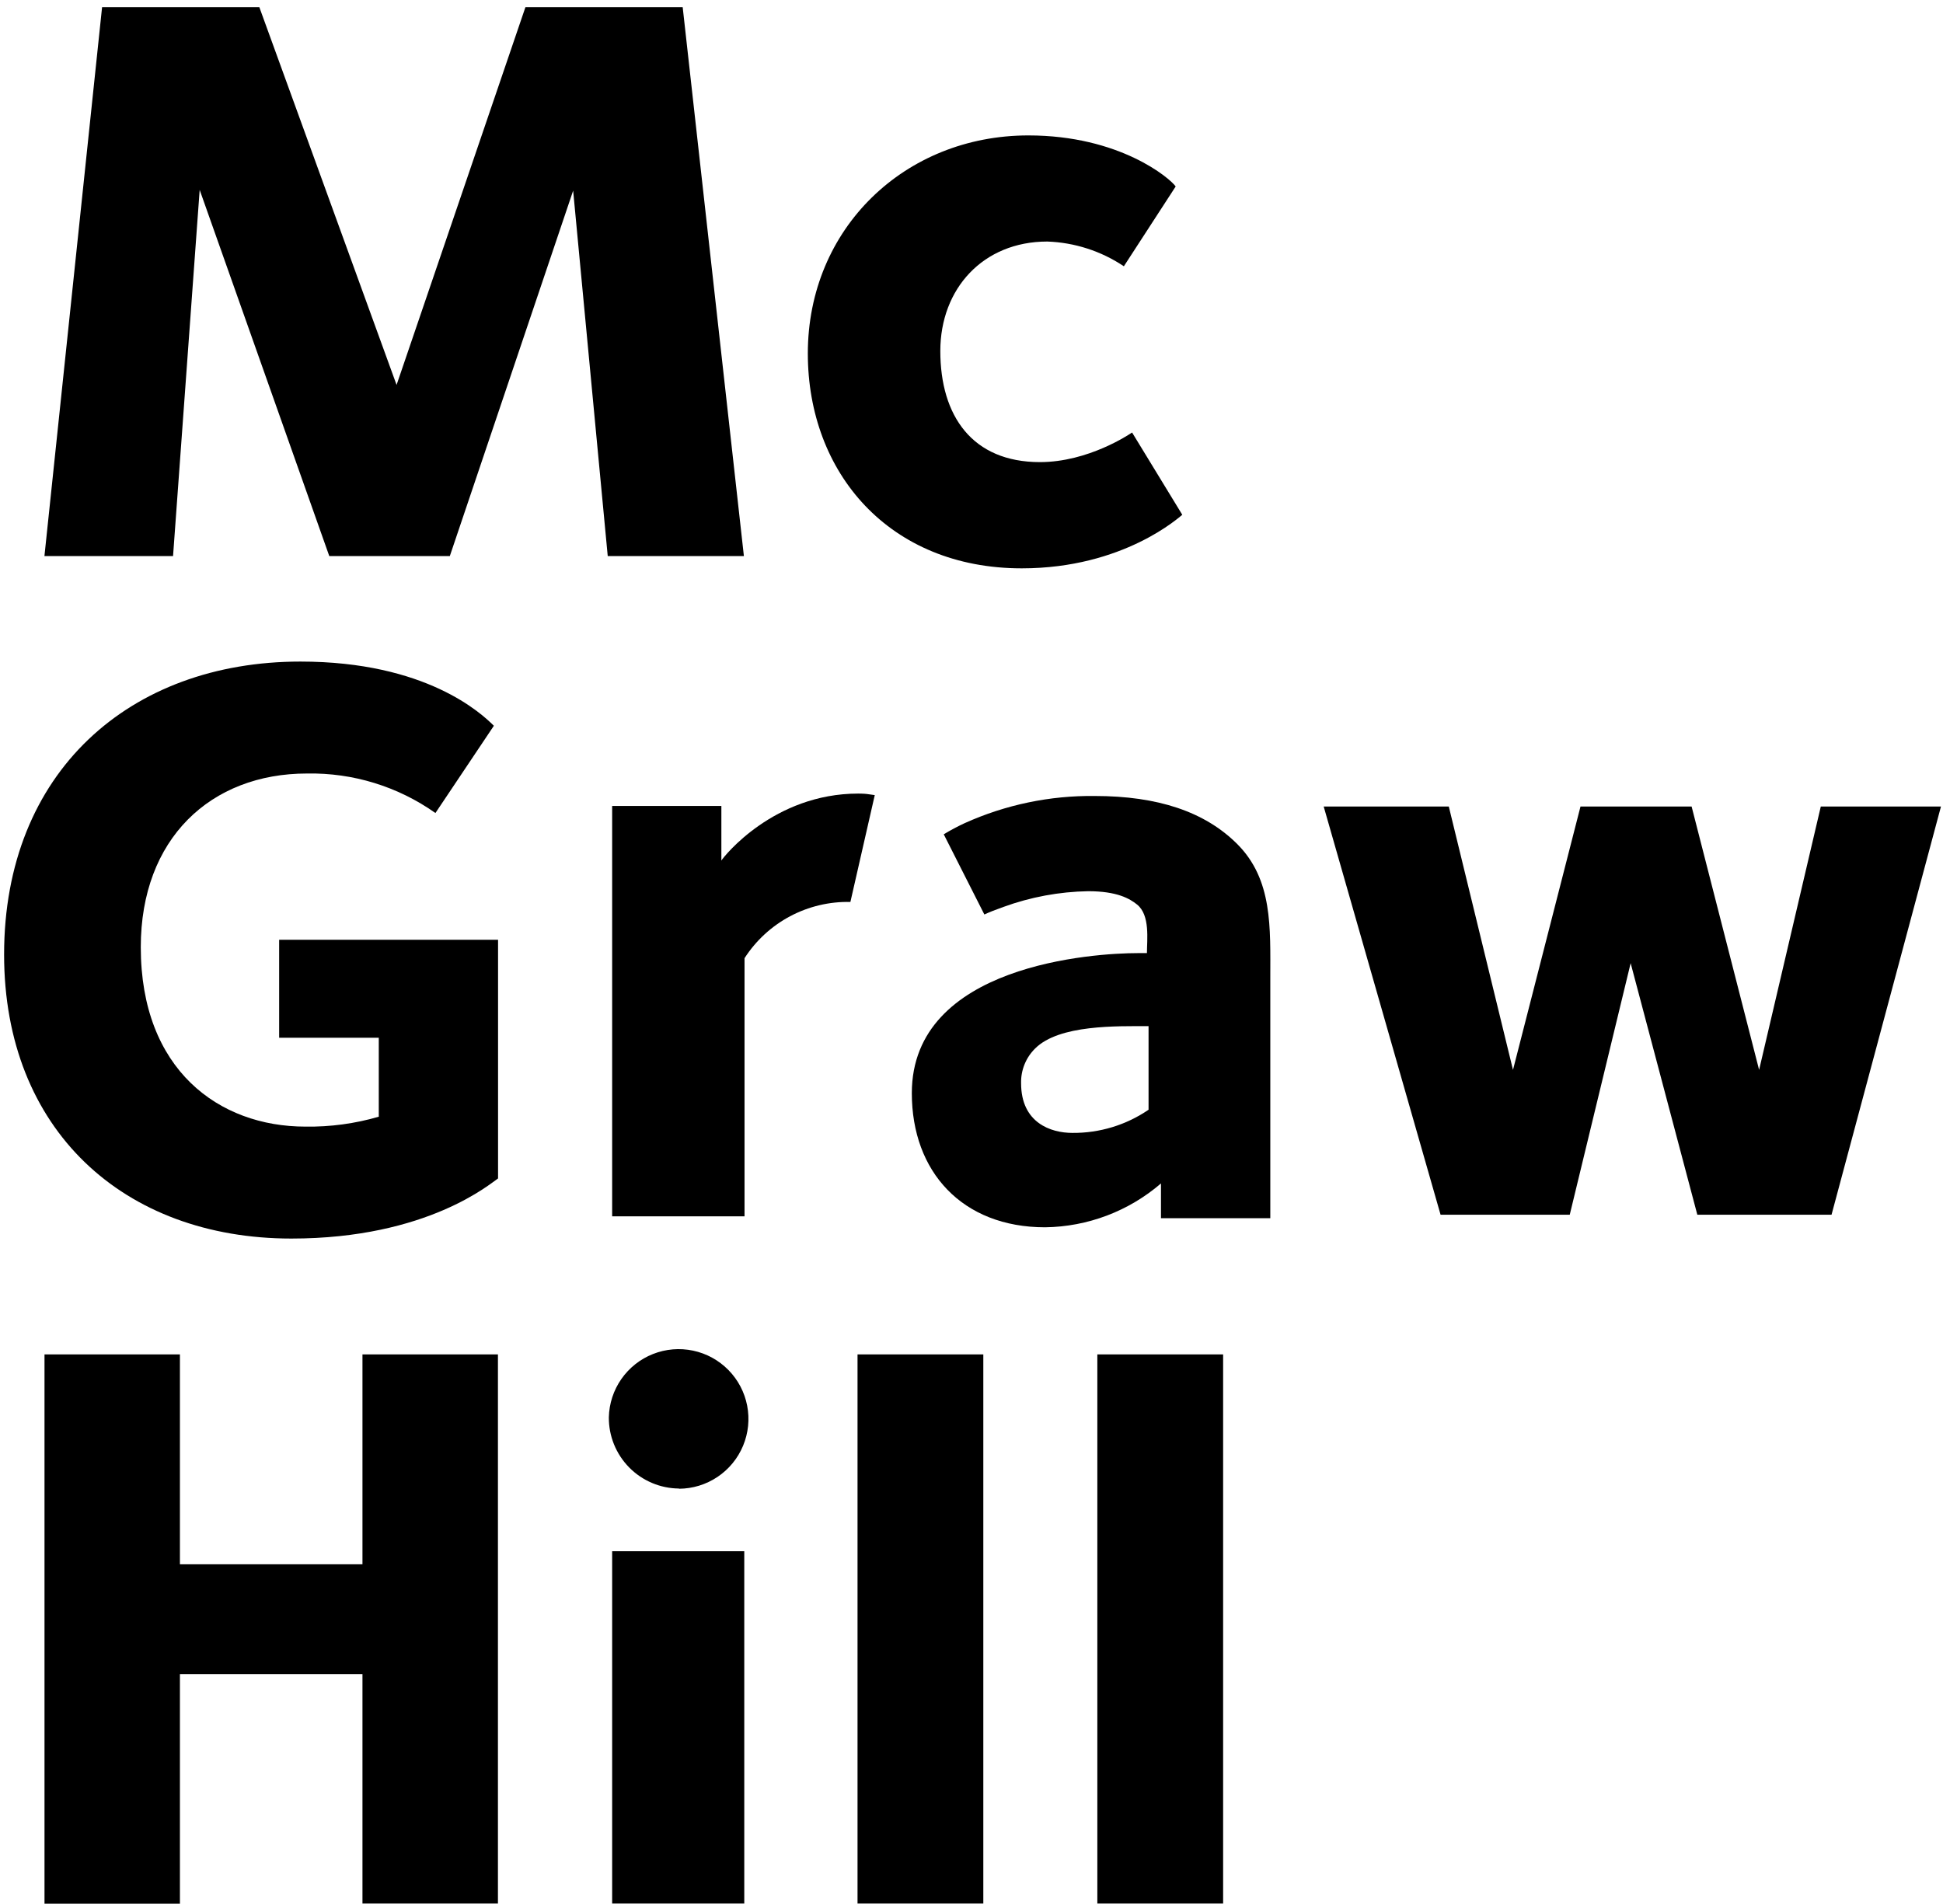 <svg width="248" height="243" viewBox="0 0 248 243" fill="none" xmlns="http://www.w3.org/2000/svg">
<path d="M77.57 70.982L73.155 24.336L57.414 70.982H42.029L25.486 24.236L22.088 70.982H5.672L13.03 0.91H33.099L50.618 49.134L67.067 0.91H87.136L94.949 70.982H77.57Z" fill="black"/>
<path d="M130.416 72.547C113.505 72.547 103.109 60.366 103.109 45.12C103.109 29.153 115.498 17.286 131.258 17.286C142.918 17.286 149.32 22.744 150.062 23.801L143.447 33.989C140.547 32.047 137.162 30.953 133.673 30.832C125.479 30.832 120.02 36.852 120.02 44.806C120.02 53.108 124.114 58.987 132.73 58.987C138.931 58.987 144.182 55.415 144.497 55.208L150.905 65.71C150.591 65.938 143.447 72.547 130.416 72.547Z" fill="black"/>
<path d="M46.264 242.98V213.694H22.965V243H5.68V172.888H22.965V199.679H46.264V172.888H63.556V242.98H46.264Z" fill="black"/>
<path d="M86.668 190.006C85.483 189.998 84.311 189.756 83.22 189.294C82.129 188.832 81.139 188.16 80.307 187.316C79.475 186.472 78.818 185.472 78.372 184.374C77.927 183.276 77.702 182.101 77.711 180.916C77.752 179.165 78.308 177.465 79.309 176.028C80.311 174.591 81.713 173.481 83.342 172.837C84.971 172.193 86.753 172.043 88.466 172.406C90.18 172.769 91.748 173.629 92.975 174.879C94.203 176.128 95.035 177.711 95.367 179.431C95.7 181.15 95.518 182.93 94.845 184.547C94.172 186.164 93.038 187.546 91.584 188.522C90.129 189.498 88.42 190.024 86.668 190.033V190.006ZM78.133 242.98V198.007H94.997V242.98H78.133Z" fill="black"/>
<path d="M109.453 242.98V172.888H125.508V242.98H109.453Z" fill="black"/>
<path d="M140.062 242.98V172.888H156.117V242.98H140.062Z" fill="black"/>
<path d="M37.195 158.098C15.789 158.098 0.523 144.224 0.523 121.848C0.523 98.529 16.578 84.447 38.345 84.447C54.4 84.447 61.457 91.07 63.036 92.642L55.577 103.78C50.792 100.394 45.049 98.627 39.188 98.736C26.9 98.736 17.969 107.038 17.969 120.905C17.969 136.558 27.95 143.809 38.981 143.809C42.148 143.857 45.305 143.431 48.346 142.545V132.464H35.63V119.962H63.571V150.425C62.722 150.954 54.634 158.098 37.195 158.098Z" fill="black"/>
<path d="M233.774 155.054H216.642L208.133 122.945L200.36 155.054H183.871L168.953 102.95H184.921L193.115 136.565L201.731 102.95H215.913L224.529 136.565L232.402 102.95H247.741L233.774 155.054Z" fill="black"/>
<path d="M108.543 115.132C105.864 115.071 103.215 115.699 100.849 116.956C98.483 118.213 96.48 120.056 95.03 122.31V155.262H78.133V102.877H92.074V109.847C92.388 109.325 98.763 101.298 109.54 101.298C109.54 101.298 110.249 101.298 110.657 101.352C111.065 101.405 111.653 101.492 111.653 101.492L108.543 115.132Z" fill="black"/>
<path d="M148.184 155.496V151.061C144.066 154.608 138.829 156.59 133.394 156.66C122.831 156.66 116.383 149.582 116.383 139.541C116.383 123.086 139.736 121.661 145.234 121.661H146.392C146.392 119.968 146.826 116.804 145.121 115.453C144.191 114.71 142.592 113.76 138.886 113.76C135.196 113.824 131.543 114.503 128.076 115.767C127.099 116.115 126.27 116.436 125.641 116.731L120.457 106.496C121.321 105.971 122.215 105.495 123.132 105.071C128.35 102.718 134.019 101.535 139.742 101.606C147.77 101.606 153.79 103.613 157.911 107.733C162.46 112.275 162.138 118.403 162.138 124.852V155.496H148.184ZM146.599 130.986C142.585 130.986 135.187 130.772 132.123 133.835C131.537 134.413 131.076 135.104 130.767 135.867C130.459 136.63 130.31 137.448 130.33 138.27C130.33 143.341 134.137 144.612 136.879 144.612C140.345 144.642 143.737 143.61 146.599 141.655V130.986Z" fill="black"/>
</svg>
